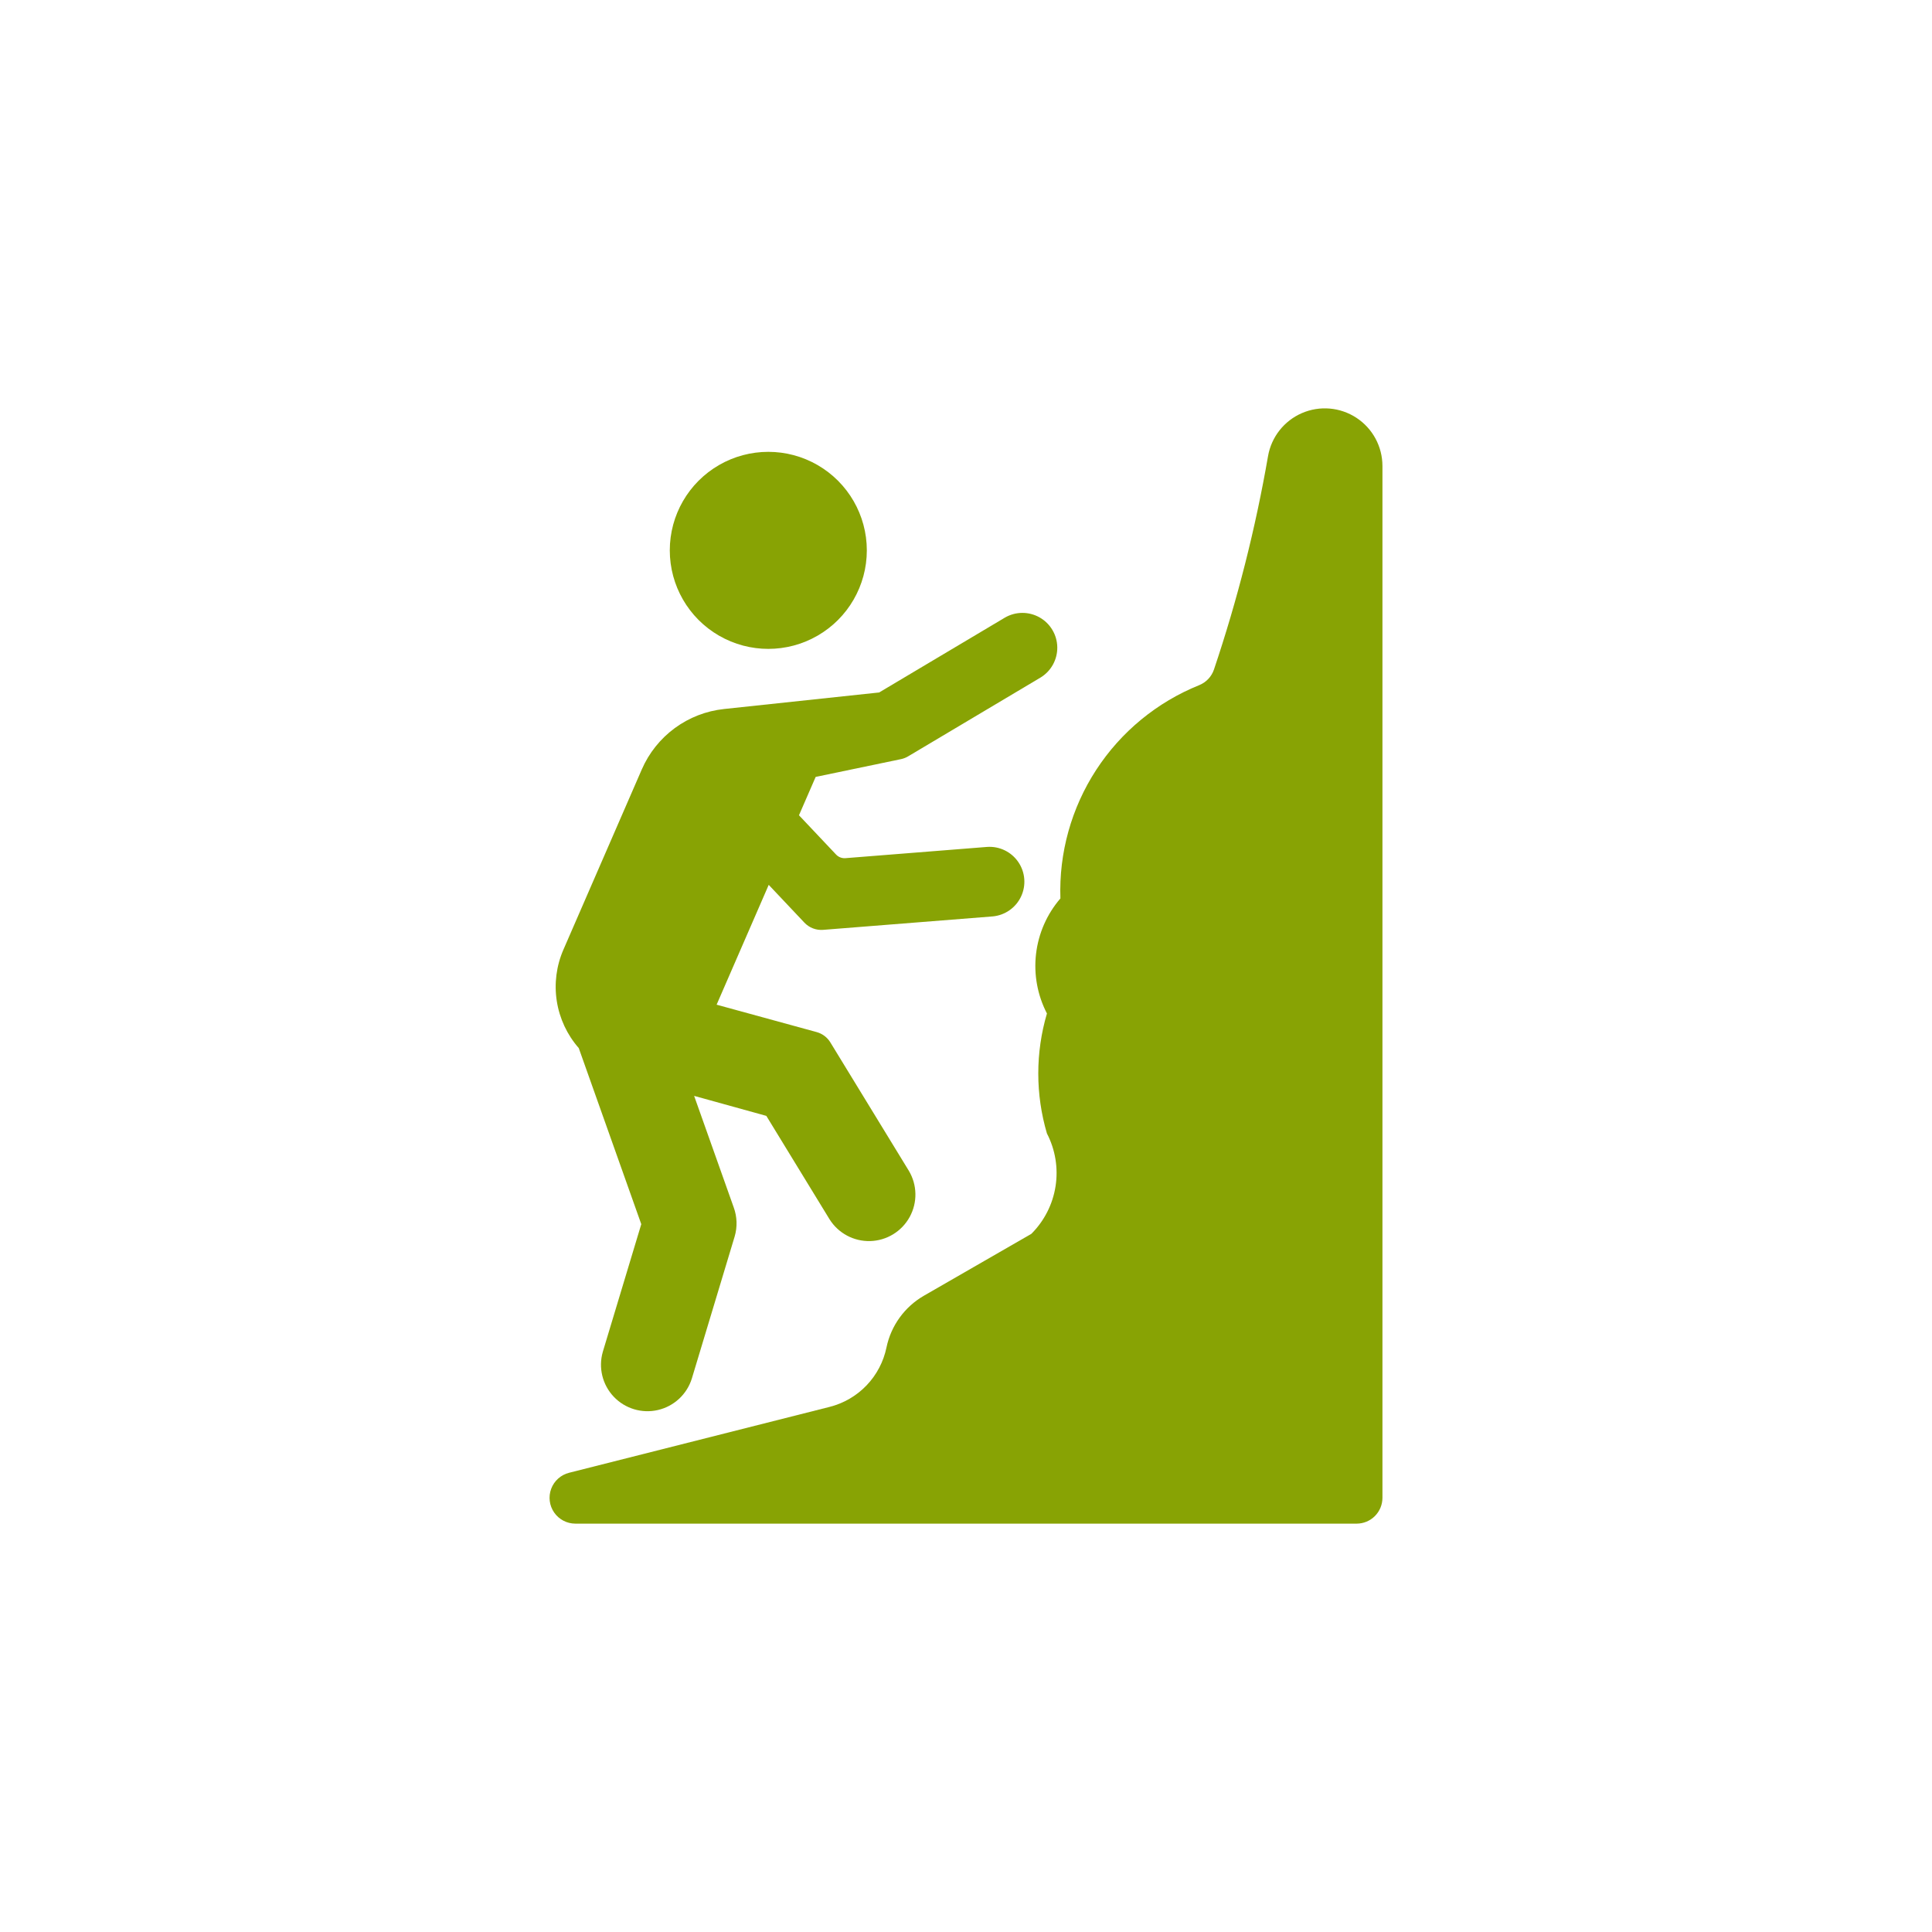 <?xml version="1.0" encoding="UTF-8"?>
<svg width="1200pt" height="1200pt" version="1.1" viewBox="0 0 1200 1200" xmlns="http://www.w3.org/2000/svg">
 <path d="m538.4 341.84c0-21.863-11.664-42.062-30.598-52.996-18.93-10.93-42.258-10.93-61.191 0-18.934 10.934-30.594 31.133-30.594 52.996 0 21.859 11.66 42.062 30.594 52.992 18.934 10.934 42.262 10.934 61.191 0 18.934-10.93 30.598-31.133 30.598-52.992z" fill="#88a304"/>
 <path d="m559.65 471.51c1.551-0.332 3.039-0.914 4.402-1.727l82.301-48.984c6.543-4.008 10.477-11.176 10.344-18.844-0.133-7.672-4.316-14.699-10.996-18.473-6.676-3.773-14.855-3.734-21.496 0.105l-78.164 46.52-96.332 10.27v0.004c-11.07 1.18-21.629 5.273-30.602 11.863-8.969 6.59-16.035 15.441-20.473 25.648l-48.699 111.98c-4.367 10.043-5.789 21.117-4.098 31.938 1.691 10.816 6.422 20.934 13.641 29.164l38.832 109.38-23.879 79.23h0.004c-2.867 9.84-0.301 20.465 6.742 27.91 7.043 7.449 17.508 10.602 27.492 8.285 9.984-2.312 17.996-9.75 21.043-19.535l26.617-88.293c1.727-5.91 1.516-12.215-0.594-17.996l-24.598-69.281 44.848 12.418 39.254 64.211v0.004c5.434 8.68 15.062 13.836 25.301 13.543 10.238-0.293 19.555-5.988 24.48-14.969 4.93-8.98 4.731-19.898-0.523-28.691l-48.754-79.75h0.004c-1.918-3.137-4.961-5.422-8.504-6.394l-62.137-17.02 32.363-74.43 22.176 23.488h0.004c3.004 3.172 7.281 4.812 11.633 4.461l105.25-8.344v0.004c7.652-0.684 14.371-5.367 17.652-12.312 3.285-6.945 2.644-15.109-1.684-21.457-4.328-6.348-11.695-9.926-19.363-9.402l-88.02 6.981c-2.184 0.172-4.332-0.66-5.828-2.262l-23.027-24.379 10.367-23.824z" fill="#88a304"/>
 <path d="m650.28 704.03c5.219 10.074 7.09 21.543 5.348 32.754-1.742 11.207-7.012 21.566-15.039 29.578l-66.73 38.43c-11.988 6.906-20.453 18.613-23.254 32.16-1.832 8.848-6.117 16.996-12.363 23.523-6.246 6.523-14.203 11.156-22.961 13.371l-161.84 40.926v0.004c-5.094 1.289-9.234 4.996-11.078 9.918-1.844 4.926-1.16 10.438 1.836 14.762 2.992 4.32 7.914 6.898 13.172 6.902h485.25c4.254 0 8.332-1.688 11.34-4.695 3.008-3.008 4.695-7.086 4.699-11.34v-640.91c-0.008-12.055-6.082-23.293-16.16-29.906-10.078-6.613-22.809-7.707-33.867-2.914-11.062 4.797-18.965 14.836-21.031 26.711-7.793 44.961-19.016 89.262-33.57 132.51-1.496 4.441-4.859 8.008-9.207 9.758-26.219 10.57-48.555 28.949-63.973 52.645-15.418 23.699-23.176 51.566-22.215 79.82-8.371 9.715-13.641 21.711-15.129 34.449-1.492 12.734 0.863 25.625 6.766 37.012-7.168 24.324-7.168 50.203 0 74.527z" fill="#88a304"/>
</svg>
